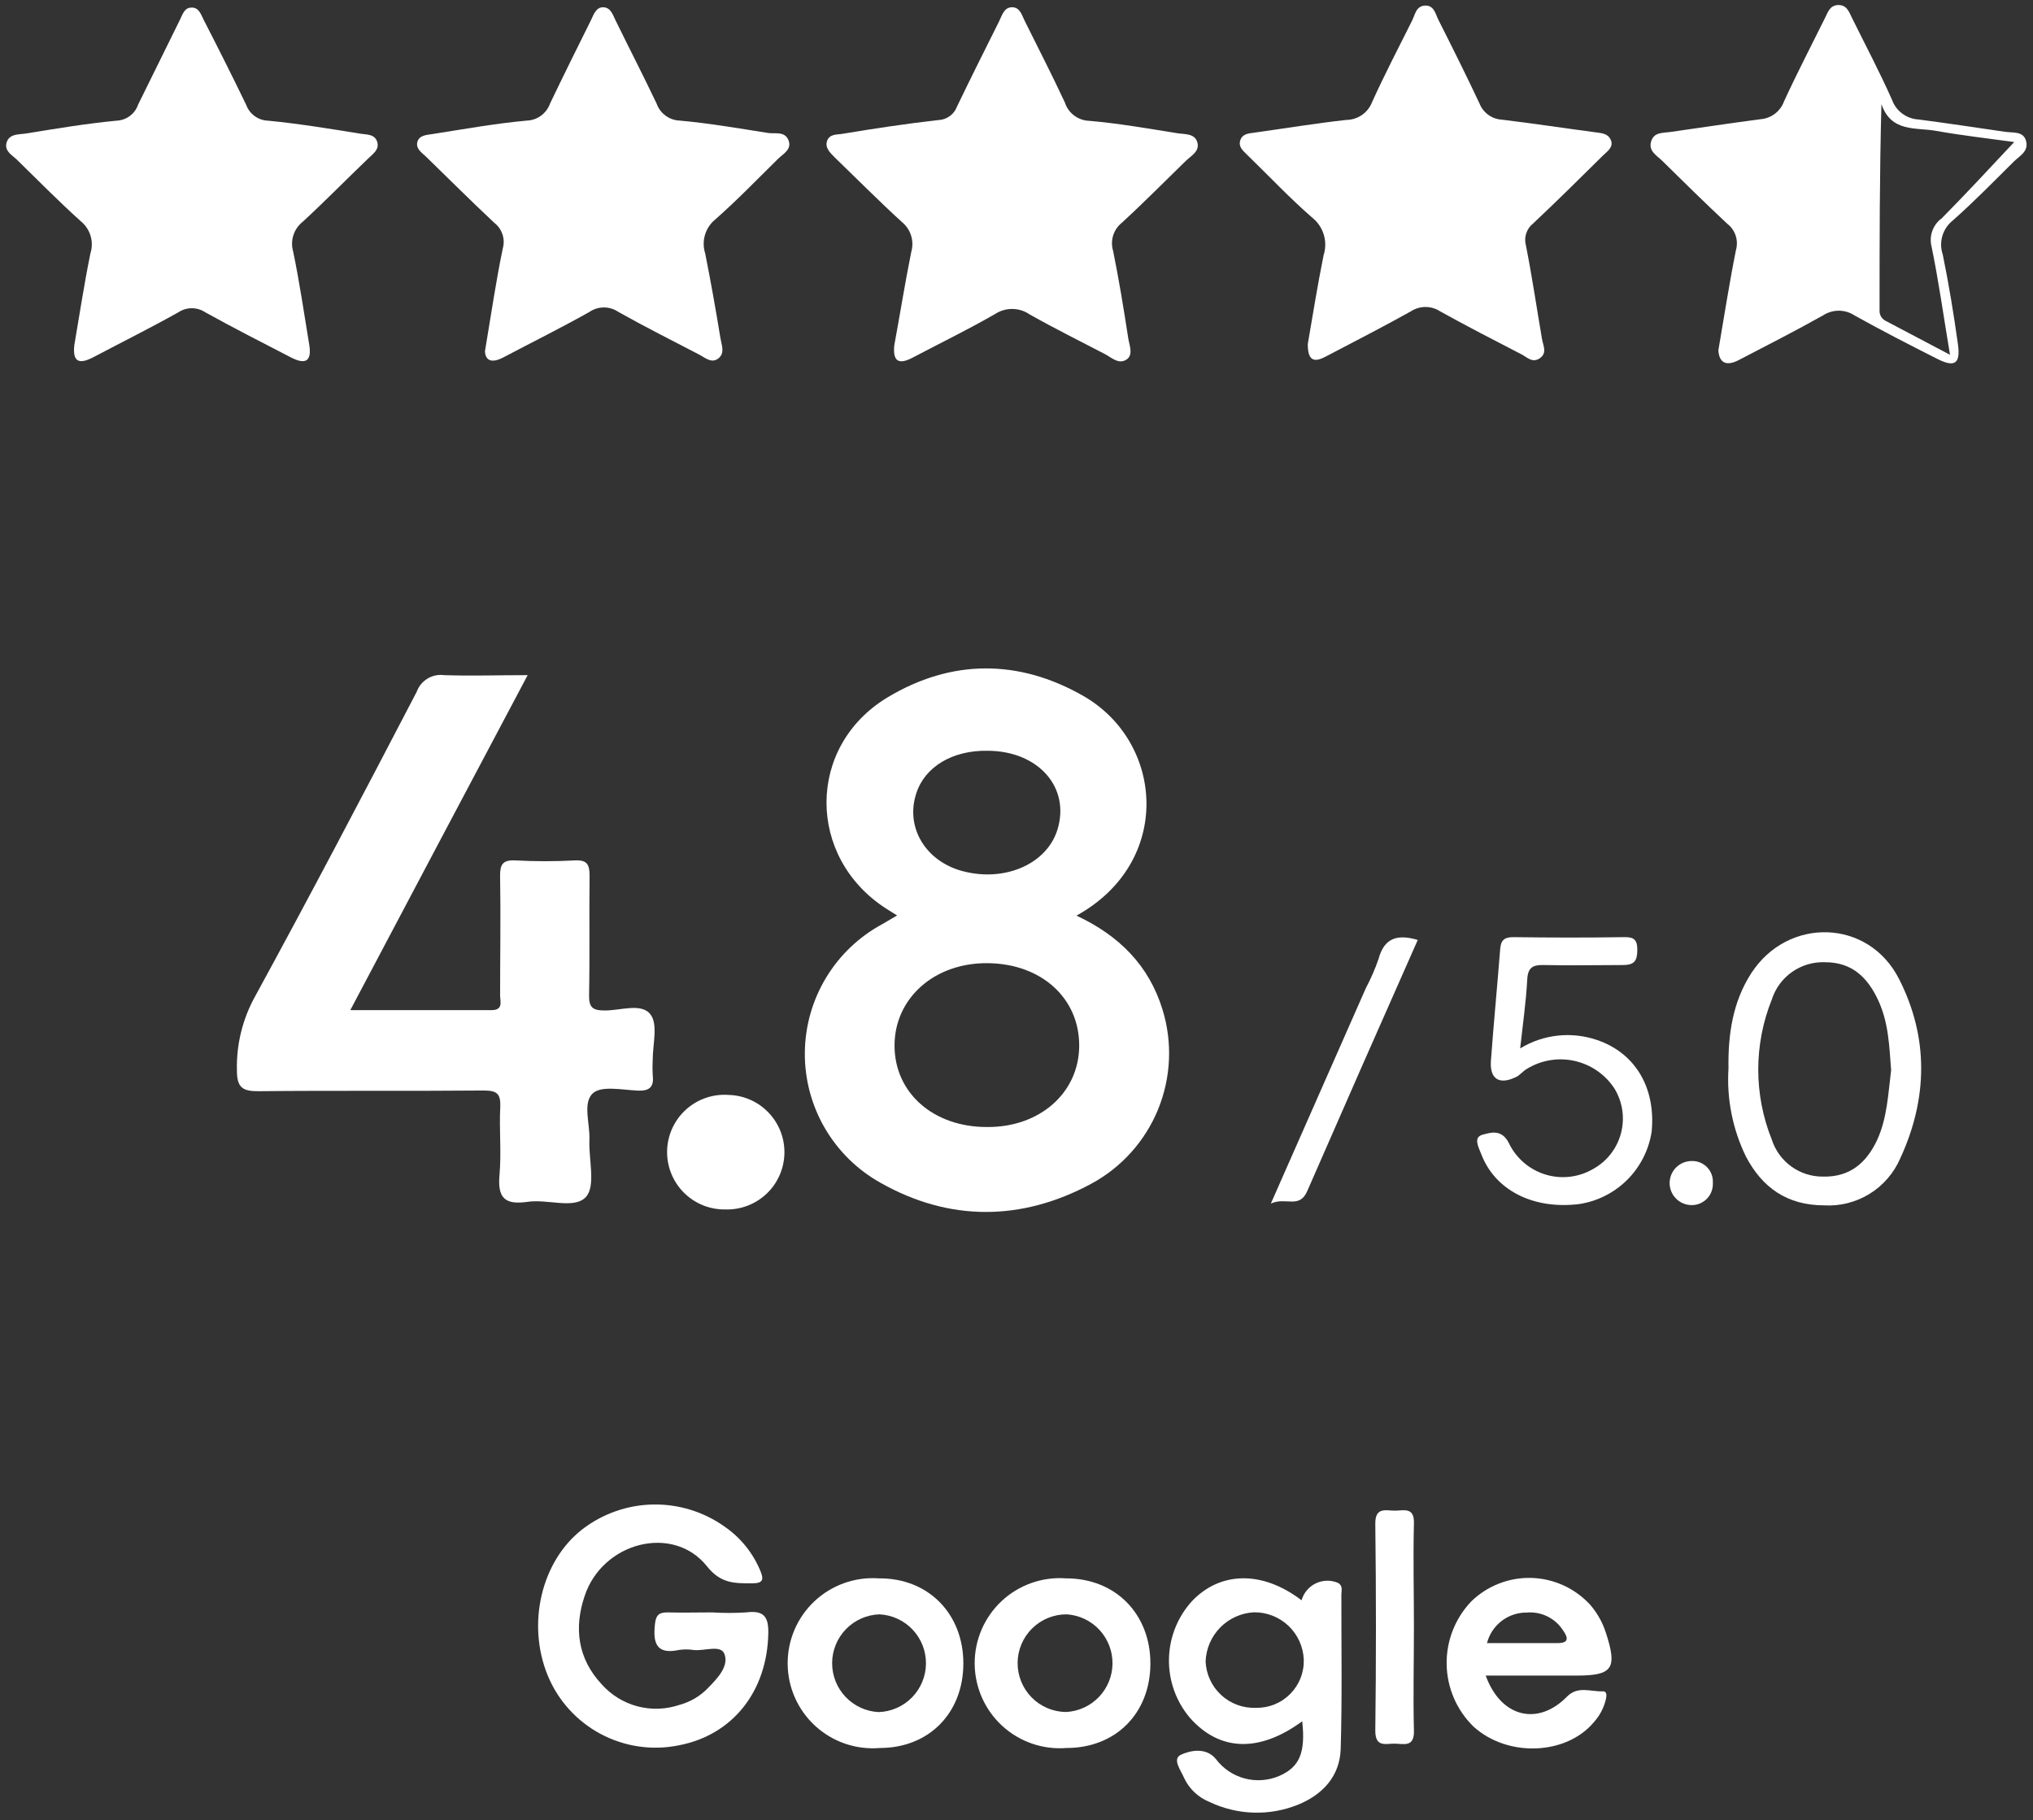 <svg width="239" height="214" viewBox="0 0 239 214" fill="none" xmlns="http://www.w3.org/2000/svg">
<rect x="0" y="0" width="239" height="214" fill="#333333" stroke="none"/>
<path d="M126.551 107.637C137.911 101.367 136.871 87.247 127.331 81.797C119.741 77.467 111.831 77.477 104.331 81.987C94.781 87.747 94.822 100.797 104.171 106.807L105.461 107.617C104.751 108.027 104.261 108.327 103.761 108.617C101.02 110.087 98.725 112.268 97.116 114.93C95.507 117.593 94.644 120.639 94.617 123.75C94.591 126.86 95.401 129.921 96.965 132.611C98.528 135.3 100.786 137.52 103.501 139.037C111.581 143.617 120.081 143.577 128.271 139.167C131.829 137.252 134.611 134.16 136.142 130.421C137.672 126.681 137.856 122.526 136.661 118.667C135.061 113.487 131.581 109.997 126.551 107.637ZM107.721 93.257C108.721 90.147 111.961 88.197 116.061 88.257C122.061 88.257 125.851 92.567 124.311 97.537C123.011 101.737 117.741 103.867 112.651 102.257C108.591 100.917 106.461 97.067 107.721 93.257ZM116.001 132.487C109.731 132.487 105.171 128.487 105.161 122.927C105.151 117.367 109.831 113.147 116.161 113.227C122.491 113.307 126.891 117.387 126.871 122.937C126.851 128.487 122.201 132.557 116.001 132.487Z" fill="white"/>
<path d="M68.882 140.707C70.062 139.417 69.192 136.297 69.292 133.997C69.372 132.117 68.472 129.637 69.692 128.527C70.692 127.597 73.152 128.127 74.962 128.207C76.442 128.277 76.902 127.717 76.732 126.347C76.697 125.767 76.697 125.186 76.732 124.607C76.732 122.777 77.372 120.447 76.482 119.267C75.412 117.847 72.922 118.817 71.062 118.787C69.672 118.787 69.232 118.427 69.252 116.997C69.342 112.347 69.252 107.697 69.312 102.997C69.312 101.667 69.062 101.067 67.572 101.147C65.24 101.272 62.903 101.272 60.572 101.147C59.102 101.077 58.772 101.617 58.792 102.997C58.872 107.647 58.792 112.297 58.792 116.997C58.792 117.717 59.202 118.747 57.792 118.747C52.352 118.747 46.912 118.747 41.182 118.747C48.182 105.487 55.032 92.577 62.032 79.367C58.492 79.367 55.352 79.477 52.212 79.367C51.533 79.275 50.843 79.419 50.258 79.774C49.672 80.129 49.225 80.673 48.992 81.317C42.742 93.317 36.472 105.257 29.992 117.127C28.51 119.796 27.771 122.814 27.852 125.867C27.852 127.867 28.542 128.297 30.412 128.277C39.232 128.187 48.052 128.277 56.872 128.197C58.402 128.197 58.872 128.557 58.812 130.117C58.672 132.767 58.962 135.447 58.722 138.117C58.482 140.787 59.312 141.647 61.922 141.297C64.332 140.897 67.512 142.207 68.882 140.707Z" fill="white"/>
<path d="M90.261 15.626C86.821 15.086 83.381 14.486 79.911 14.176C79.309 14.154 78.728 13.952 78.243 13.595C77.758 13.239 77.392 12.744 77.191 12.176C75.631 8.896 73.961 5.656 72.361 2.386C72.031 1.716 71.801 0.886 70.931 0.856C70.061 0.826 69.791 1.726 69.471 2.376C67.851 5.636 66.231 8.896 64.661 12.176C64.461 12.744 64.094 13.239 63.609 13.595C63.124 13.952 62.543 14.154 61.941 14.176C58.231 14.516 54.551 15.176 50.861 15.756C50.161 15.866 49.241 15.876 49.051 16.756C48.901 17.486 49.551 17.926 50.051 18.386C52.731 20.996 55.381 23.636 58.111 26.196C58.558 26.54 58.891 27.009 59.069 27.544C59.248 28.078 59.262 28.653 59.111 29.196C58.311 33.006 57.761 36.856 57.011 41.296C57.071 42.296 57.691 42.796 59.191 42.006C62.561 40.226 65.981 38.536 69.301 36.666C69.8 36.324 70.391 36.142 70.996 36.142C71.601 36.142 72.192 36.324 72.691 36.666C75.801 38.416 78.991 40.016 82.161 41.666C82.871 42.036 83.651 42.766 84.451 42.136C85.251 41.506 84.831 40.566 84.701 39.786C84.151 36.436 83.561 33.086 82.901 29.786C82.674 29.076 82.667 28.314 82.881 27.6C83.095 26.886 83.521 26.254 84.101 25.786C86.651 23.536 89.031 21.076 91.451 18.686C92.071 18.076 93.131 17.566 92.691 16.476C92.251 15.386 91.121 15.766 90.261 15.626Z" fill="white"/>
<path d="M181.001 42.126C181.921 41.506 181.421 40.666 181.281 39.866C180.651 36.196 180.111 32.506 179.391 28.866C179.26 28.397 179.27 27.9 179.422 27.437C179.573 26.974 179.858 26.567 180.241 26.266C183.021 23.646 185.741 20.966 188.461 18.266C188.971 17.776 189.751 17.266 189.351 16.416C189.041 15.726 188.351 15.656 187.661 15.566C183.961 15.076 180.261 14.516 176.561 14.066C175.987 14.035 175.434 13.839 174.967 13.502C174.501 13.165 174.141 12.701 173.931 12.166C172.381 8.866 170.751 5.606 169.111 2.356C168.761 1.666 168.601 0.606 167.531 0.656C166.461 0.706 166.361 1.726 166.001 2.436C164.411 5.616 162.761 8.776 161.291 12.026C161.054 12.631 160.642 13.151 160.108 13.52C159.573 13.888 158.941 14.089 158.291 14.096C154.661 14.496 151.051 15.096 147.441 15.596C146.781 15.686 146.061 15.726 145.811 16.486C145.561 17.246 146.101 17.696 146.581 18.166C149.151 20.656 151.581 23.256 154.301 25.616C154.936 26.131 155.399 26.826 155.631 27.61C155.863 28.393 155.853 29.229 155.601 30.006C154.881 33.576 154.311 37.166 153.741 40.456C153.741 42.716 154.741 42.516 155.971 41.856C159.271 40.116 162.601 38.426 165.851 36.606C166.365 36.268 166.966 36.088 167.581 36.088C168.196 36.088 168.797 36.268 169.311 36.606C172.421 38.336 175.601 39.966 178.771 41.606C179.441 41.906 180.091 42.736 181.001 42.126Z" fill="white"/>
<path d="M36.361 40.567C35.752 36.887 35.221 33.197 34.462 29.567C34.281 28.94 34.291 28.273 34.49 27.651C34.69 27.03 35.07 26.482 35.581 26.077C38.212 23.657 40.731 21.077 43.291 18.627C43.822 18.107 44.562 17.627 44.371 16.787C44.132 15.727 43.092 15.837 42.371 15.717C38.761 15.137 35.151 14.537 31.521 14.187C30.955 14.171 30.405 13.985 29.945 13.653C29.485 13.322 29.136 12.86 28.942 12.327C27.322 8.967 25.642 5.637 23.942 2.327C23.611 1.657 23.361 0.827 22.462 0.897C21.712 0.897 21.462 1.677 21.172 2.287C19.541 5.637 17.861 8.967 16.241 12.287C16.059 12.825 15.718 13.295 15.262 13.634C14.807 13.973 14.259 14.166 13.691 14.187C10.142 14.527 6.611 15.117 3.091 15.687C2.251 15.827 1.091 15.687 0.771 16.767C0.501 17.767 1.402 18.217 1.982 18.767C4.482 21.207 6.931 23.707 9.531 26.037C10.066 26.48 10.456 27.073 10.652 27.739C10.848 28.405 10.841 29.115 10.632 29.777C9.901 33.337 9.362 36.947 8.742 40.537C8.482 42.737 9.462 42.797 11.062 41.947C14.361 40.207 17.712 38.537 20.962 36.717C21.432 36.402 21.985 36.234 22.552 36.234C23.118 36.234 23.671 36.402 24.142 36.717C27.482 38.577 30.892 40.297 34.282 42.057C35.901 42.867 36.661 42.487 36.361 40.567Z" fill="white"/>
<path d="M98.111 18.486C100.741 21.026 103.321 23.626 106.021 26.096C106.531 26.507 106.908 27.059 107.105 27.684C107.303 28.308 107.312 28.977 107.131 29.606C106.391 33.256 105.811 36.936 105.131 40.606C104.941 42.516 105.681 42.896 107.301 42.036C110.531 40.336 113.821 38.736 116.981 36.916C117.588 36.518 118.299 36.31 119.024 36.319C119.749 36.328 120.455 36.553 121.051 36.966C123.941 38.596 126.921 40.076 129.861 41.606C130.651 42.006 131.451 42.846 132.371 42.306C133.291 41.766 132.771 40.616 132.641 39.786C132.111 36.346 131.551 32.916 130.861 29.506C130.68 28.919 130.678 28.291 130.856 27.703C131.034 27.115 131.384 26.594 131.861 26.206C134.431 23.856 136.861 21.386 139.391 18.926C140.011 18.316 141.061 17.806 140.761 16.736C140.461 15.666 139.281 15.796 138.431 15.666C134.991 15.116 131.541 14.506 128.071 14.206C127.424 14.189 126.798 13.971 126.28 13.582C125.762 13.193 125.378 12.653 125.181 12.036C123.671 8.806 122.051 5.636 120.461 2.446C120.131 1.786 119.921 0.896 119.051 0.856C118.051 0.796 117.801 1.806 117.451 2.516C115.781 5.856 114.111 9.186 112.511 12.516C112.344 12.973 112.045 13.369 111.651 13.654C111.257 13.939 110.787 14.1 110.301 14.116C106.501 14.546 102.731 15.116 98.951 15.746C98.351 15.836 97.541 15.746 97.241 16.546C96.941 17.346 97.581 17.946 98.111 18.486Z" fill="white"/>
<path d="M235.662 15.486C232.292 14.996 228.932 14.486 225.552 14.046C224.86 14.01 224.193 13.771 223.636 13.358C223.08 12.946 222.657 12.378 222.422 11.726C220.982 8.476 219.312 5.326 217.732 2.126C217.372 1.396 217.102 0.526 216.022 0.596C215.112 0.666 214.882 1.436 214.552 2.106C212.932 5.376 211.252 8.606 209.732 11.916C209.52 12.495 209.147 13.001 208.656 13.373C208.164 13.746 207.576 13.969 206.962 14.016C203.422 14.476 199.902 15.016 196.362 15.516C195.462 15.646 194.422 15.516 194.102 16.646C193.782 17.776 194.762 18.266 195.382 18.876C197.922 21.386 200.462 23.876 203.082 26.326C203.533 26.679 203.869 27.159 204.047 27.704C204.225 28.249 204.237 28.834 204.082 29.386C203.312 33.206 202.722 37.056 202.012 41.176C202.102 42.626 202.902 43.116 204.432 42.316C207.742 40.596 211.072 38.896 214.322 37.076C214.87 36.716 215.511 36.524 216.167 36.524C216.822 36.524 217.464 36.716 218.012 37.076C221.192 38.856 224.442 40.516 227.702 42.166C229.792 43.236 230.502 42.776 230.172 40.446C229.682 36.926 229.112 33.446 228.392 29.926C228.151 29.22 228.134 28.456 228.343 27.741C228.553 27.024 228.978 26.391 229.562 25.926C232.052 23.726 234.372 21.346 236.732 19.006C237.412 18.336 238.502 17.816 238.192 16.596C237.882 15.376 236.662 15.646 235.662 15.486ZM228.182 25.726C227.704 26.104 227.345 26.611 227.148 27.187C226.952 27.764 226.925 28.385 227.072 28.976C227.902 32.976 228.472 37.106 229.242 41.706L221.652 37.706C221.43 37.59 221.246 37.412 221.124 37.193C221.001 36.975 220.945 36.726 220.962 36.476C220.962 28.476 220.962 20.476 221.182 12.236C222.322 15.596 225.262 14.956 227.622 15.386C230.622 15.926 233.622 16.256 236.792 16.696C233.802 19.896 231.042 22.856 228.192 25.746L228.182 25.726Z" fill="white"/>
<path d="M87.712 189.547C86.38 189.633 85.044 189.633 83.712 189.547C81.962 189.547 80.222 189.597 78.472 189.547C77.392 189.547 77.102 189.927 76.992 190.967C76.762 193.137 77.152 194.527 79.792 193.967C80.368 193.877 80.955 193.877 81.532 193.967C82.792 194.117 84.722 193.307 85.162 194.427C85.722 195.887 84.322 197.317 83.242 198.427C82.317 199.392 81.144 200.084 79.852 200.427C78.263 200.962 76.552 201.018 74.933 200.588C73.313 200.157 71.855 199.26 70.742 198.007C67.932 195.007 67.442 191.387 68.742 187.587C70.862 181.267 79.142 179.147 83.112 184.127C84.762 186.207 86.422 186.127 88.442 186.127C89.652 186.127 89.852 185.737 89.372 184.627C88.504 182.546 87.057 180.758 85.202 179.477C82.748 177.726 79.796 176.81 76.782 176.864C73.768 176.918 70.851 177.939 68.462 179.777C63.652 183.507 61.902 190.857 64.382 196.947C65.593 199.897 67.793 202.332 70.606 203.834C73.419 205.336 76.667 205.811 79.792 205.177C86.182 203.957 90.202 198.777 90.322 191.987C90.352 190.087 89.832 189.277 87.712 189.547Z" fill="white"/>
<path d="M157.292 186.076C156.879 185.9 156.433 185.814 155.984 185.824C155.535 185.834 155.093 185.939 154.688 186.133C154.283 186.327 153.924 186.605 153.635 186.949C153.346 187.292 153.134 187.694 153.012 188.126C148.432 184.616 143.432 184.686 140.072 188.286C138.4 190.154 137.46 192.562 137.423 195.069C137.386 197.575 138.256 200.01 139.872 201.926C143.402 205.926 148.082 206.026 153.092 202.346C153.492 206.036 152.782 207.736 150.382 208.776C149.095 209.326 147.662 209.428 146.311 209.065C144.96 208.702 143.77 207.896 142.932 206.776C141.772 205.376 139.932 205.776 138.842 206.276C137.752 206.776 138.842 208.126 139.202 209.006C139.804 210.297 140.878 211.309 142.202 211.836C143.82 212.607 145.582 213.033 147.374 213.086C149.166 213.14 150.95 212.82 152.612 212.146C155.512 210.956 157.512 208.796 157.612 205.596C157.792 199.596 157.682 193.476 157.692 187.416C157.722 186.916 157.862 186.386 157.292 186.076ZM147.662 200.766C146.156 200.828 144.687 200.292 143.576 199.275C142.465 198.257 141.802 196.841 141.732 195.336C141.78 193.832 142.392 192.401 143.446 191.326C144.5 190.252 145.919 189.613 147.422 189.536C148.929 189.519 150.383 190.091 151.475 191.129C152.567 192.167 153.212 193.59 153.272 195.096C153.294 195.841 153.164 196.584 152.89 197.277C152.617 197.971 152.205 198.602 151.681 199.132C151.156 199.662 150.53 200.081 149.839 200.361C149.148 200.642 148.407 200.78 147.662 200.766V200.766Z" fill="white"/>
<path d="M205.872 114.417C203.682 117.817 203.141 121.647 203.201 125.597C202.977 129.17 203.683 132.739 205.252 135.957C207.172 139.627 210.101 141.677 214.401 141.697C216.289 141.812 218.167 141.342 219.778 140.35C221.388 139.359 222.654 137.894 223.401 136.157C226.631 129.157 226.762 121.977 223.252 115.087C219.662 108.007 210.192 107.747 205.872 114.417ZM220.661 134.047C219.411 136.697 217.472 138.397 214.292 138.317C212.959 138.324 211.659 137.906 210.58 137.123C209.501 136.341 208.7 135.236 208.292 133.967C206.171 128.685 206.171 122.789 208.292 117.507C208.711 116.189 209.552 115.046 210.685 114.253C211.818 113.46 213.18 113.061 214.562 113.117C217.742 113.117 219.562 114.917 220.802 117.587C222.042 120.257 222.101 123.017 222.321 125.797C221.971 128.627 221.851 131.487 220.661 134.047Z" fill="white"/>
<path d="M187.712 122.247C186.23 121.745 184.656 121.574 183.101 121.747C181.546 121.92 180.047 122.432 178.712 123.247C179.022 120.407 179.402 117.787 179.542 115.147C179.622 113.657 180.272 113.417 181.542 113.447C184.622 113.517 187.702 113.447 190.782 113.447C192.122 113.447 192.472 112.967 192.482 111.707C192.492 110.447 192.092 110.147 190.902 110.167C186.572 110.237 182.242 110.227 177.902 110.167C176.822 110.167 176.442 110.547 176.362 111.567C176.022 115.947 175.592 120.317 175.272 124.707C175.112 126.857 176.272 127.587 178.272 126.587C178.712 126.357 179.032 125.937 179.462 125.677C181.135 124.636 183.148 124.289 185.073 124.709C186.999 125.129 188.684 126.284 189.772 127.927C190.253 128.704 190.572 129.57 190.71 130.473C190.848 131.376 190.801 132.298 190.573 133.183C190.345 134.068 189.941 134.897 189.384 135.621C188.826 136.346 188.128 136.95 187.332 137.397C186.492 137.894 185.558 138.212 184.589 138.329C183.62 138.447 182.637 138.362 181.703 138.08C180.769 137.798 179.903 137.325 179.161 136.691C178.419 136.057 177.816 135.276 177.392 134.397C176.542 132.677 175.212 133.147 174.272 133.397C173.152 133.717 173.842 134.897 174.142 135.687C175.762 139.927 180.252 142.207 185.642 141.547C187.79 141.222 189.777 140.218 191.312 138.681C192.848 137.144 193.85 135.155 194.172 133.007C194.662 127.887 192.252 123.767 187.712 122.247Z" fill="white"/>
<path d="M186.971 188.686C186.093 187.719 185.029 186.938 183.842 186.39C182.656 185.842 181.371 185.538 180.065 185.497C178.758 185.456 177.457 185.678 176.238 186.151C175.02 186.623 173.909 187.336 172.971 188.247C171.061 190.241 170.018 192.911 170.068 195.672C170.119 198.434 171.259 201.063 173.241 202.986C177.241 206.606 184.131 206.346 187.391 202.436C188.058 201.693 188.532 200.796 188.771 199.826C188.861 199.416 188.981 198.826 188.431 198.826C187.021 198.896 185.501 198.146 184.221 199.446C180.821 202.926 176.451 201.926 174.661 196.976H185.331C189.611 196.976 190.161 196.137 188.771 191.887C188.387 190.712 187.775 189.625 186.971 188.686V188.686ZM183.041 193.157C180.391 193.157 177.731 193.157 174.811 193.157C175.078 192.119 175.685 191.201 176.536 190.55C177.386 189.899 178.43 189.553 179.501 189.566C180.336 189.496 181.175 189.655 181.926 190.027C182.677 190.399 183.311 190.969 183.761 191.676C184.381 192.556 184.451 193.177 183.041 193.157Z" fill="white"/>
<path d="M125.321 185.547C123.947 185.445 122.566 185.628 121.266 186.086C119.965 186.543 118.773 187.264 117.765 188.204C116.757 189.144 115.954 190.282 115.406 191.547C114.858 192.812 114.578 194.176 114.583 195.555C114.588 196.933 114.878 198.295 115.434 199.556C115.991 200.818 116.802 201.95 117.817 202.883C118.832 203.815 120.028 204.528 121.332 204.976C122.635 205.424 124.017 205.598 125.391 205.487C131.161 205.487 135.211 201.417 135.241 195.607C135.271 189.797 131.191 185.537 125.321 185.547ZM125.321 201.257C124.567 201.25 123.822 201.095 123.128 200.801C122.435 200.506 121.805 200.078 121.277 199.54C120.749 199.003 120.331 198.366 120.049 197.667C119.767 196.968 119.625 196.221 119.631 195.467C119.638 194.713 119.793 193.968 120.087 193.274C120.382 192.58 120.81 191.951 121.348 191.423C121.885 190.894 122.522 190.477 123.221 190.195C123.92 189.912 124.667 189.77 125.421 189.777C126.885 189.875 128.256 190.529 129.253 191.605C130.25 192.681 130.799 194.097 130.786 195.564C130.773 197.031 130.2 198.437 129.184 199.496C128.168 200.554 126.786 201.184 125.321 201.257Z" fill="white"/>
<path d="M103.292 185.547C101.917 185.451 100.537 185.64 99.239 186.103C97.941 186.566 96.752 187.292 95.748 188.235C94.744 189.179 93.945 190.32 93.403 191.587C92.861 192.854 92.586 194.219 92.597 195.598C92.607 196.976 92.902 198.337 93.463 199.596C94.025 200.854 94.84 201.983 95.858 202.912C96.877 203.84 98.076 204.548 99.381 204.991C100.686 205.434 102.068 205.603 103.442 205.487C109.192 205.487 113.242 201.387 113.252 195.567C113.262 189.747 109.172 185.487 103.292 185.547ZM103.292 201.267C101.809 201.193 100.412 200.549 99.394 199.47C98.375 198.39 97.813 196.958 97.826 195.474C97.839 193.989 98.426 192.567 99.463 191.506C100.5 190.444 101.908 189.824 103.392 189.777C104.874 189.85 106.271 190.494 107.29 191.574C108.308 192.653 108.87 194.085 108.857 195.57C108.844 197.054 108.257 198.476 107.22 199.538C106.183 200.599 104.775 201.219 103.292 201.267V201.267Z" fill="white"/>
<path d="M85.661 128.717C84.752 128.649 83.838 128.767 82.975 129.064C82.112 129.36 81.318 129.828 80.642 130.44C79.965 131.052 79.42 131.795 79.039 132.624C78.658 133.453 78.45 134.351 78.426 135.263C78.402 136.175 78.564 137.082 78.901 137.93C79.239 138.778 79.744 139.548 80.388 140.194C81.032 140.841 81.8 141.35 82.646 141.691C83.493 142.031 84.399 142.197 85.311 142.177C86.195 142.2 87.075 142.048 87.9 141.731C88.725 141.414 89.48 140.938 90.121 140.329C90.763 139.721 91.278 138.992 91.637 138.184C91.997 137.376 92.193 136.505 92.216 135.622C92.239 134.738 92.088 133.858 91.771 133.033C91.454 132.208 90.978 131.453 90.369 130.812C89.76 130.17 89.031 129.655 88.224 129.296C87.416 128.936 86.545 128.74 85.661 128.717V128.717Z" fill="white"/>
<path d="M166.221 191.267C166.221 187.207 166.121 183.147 166.221 179.097C166.291 177.097 164.991 177.597 163.951 177.587C162.911 177.577 161.661 177.137 161.681 179.127C161.781 187.24 161.781 195.353 161.681 203.467C161.681 205.467 162.941 204.957 163.981 204.977C165.021 204.997 166.291 205.437 166.221 203.437C166.121 199.377 166.221 195.317 166.221 191.267Z" fill="white"/>
<path d="M162.061 112.737C161.658 113.907 161.163 115.044 160.581 116.137L149.401 141.487C151.131 140.677 152.751 142.147 153.671 140.037C157.971 130.19 162.305 120.343 166.671 110.497C164.301 109.797 162.731 110.227 162.061 112.737Z" fill="white"/>
<path d="M198.852 136.487C198.194 136.492 197.564 136.747 197.087 137.2C196.611 137.653 196.325 138.27 196.287 138.926C196.248 139.582 196.461 140.229 196.882 140.734C197.302 141.239 197.899 141.565 198.552 141.647C198.915 141.696 199.285 141.664 199.635 141.554C199.985 141.443 200.305 141.256 200.574 141.006C200.843 140.757 201.053 140.451 201.189 140.11C201.325 139.769 201.384 139.403 201.362 139.037C201.382 138.7 201.331 138.363 201.212 138.047C201.093 137.731 200.91 137.444 200.673 137.204C200.437 136.963 200.152 136.775 199.839 136.652C199.525 136.528 199.189 136.472 198.852 136.487V136.487Z" fill="white"/>
</svg>
